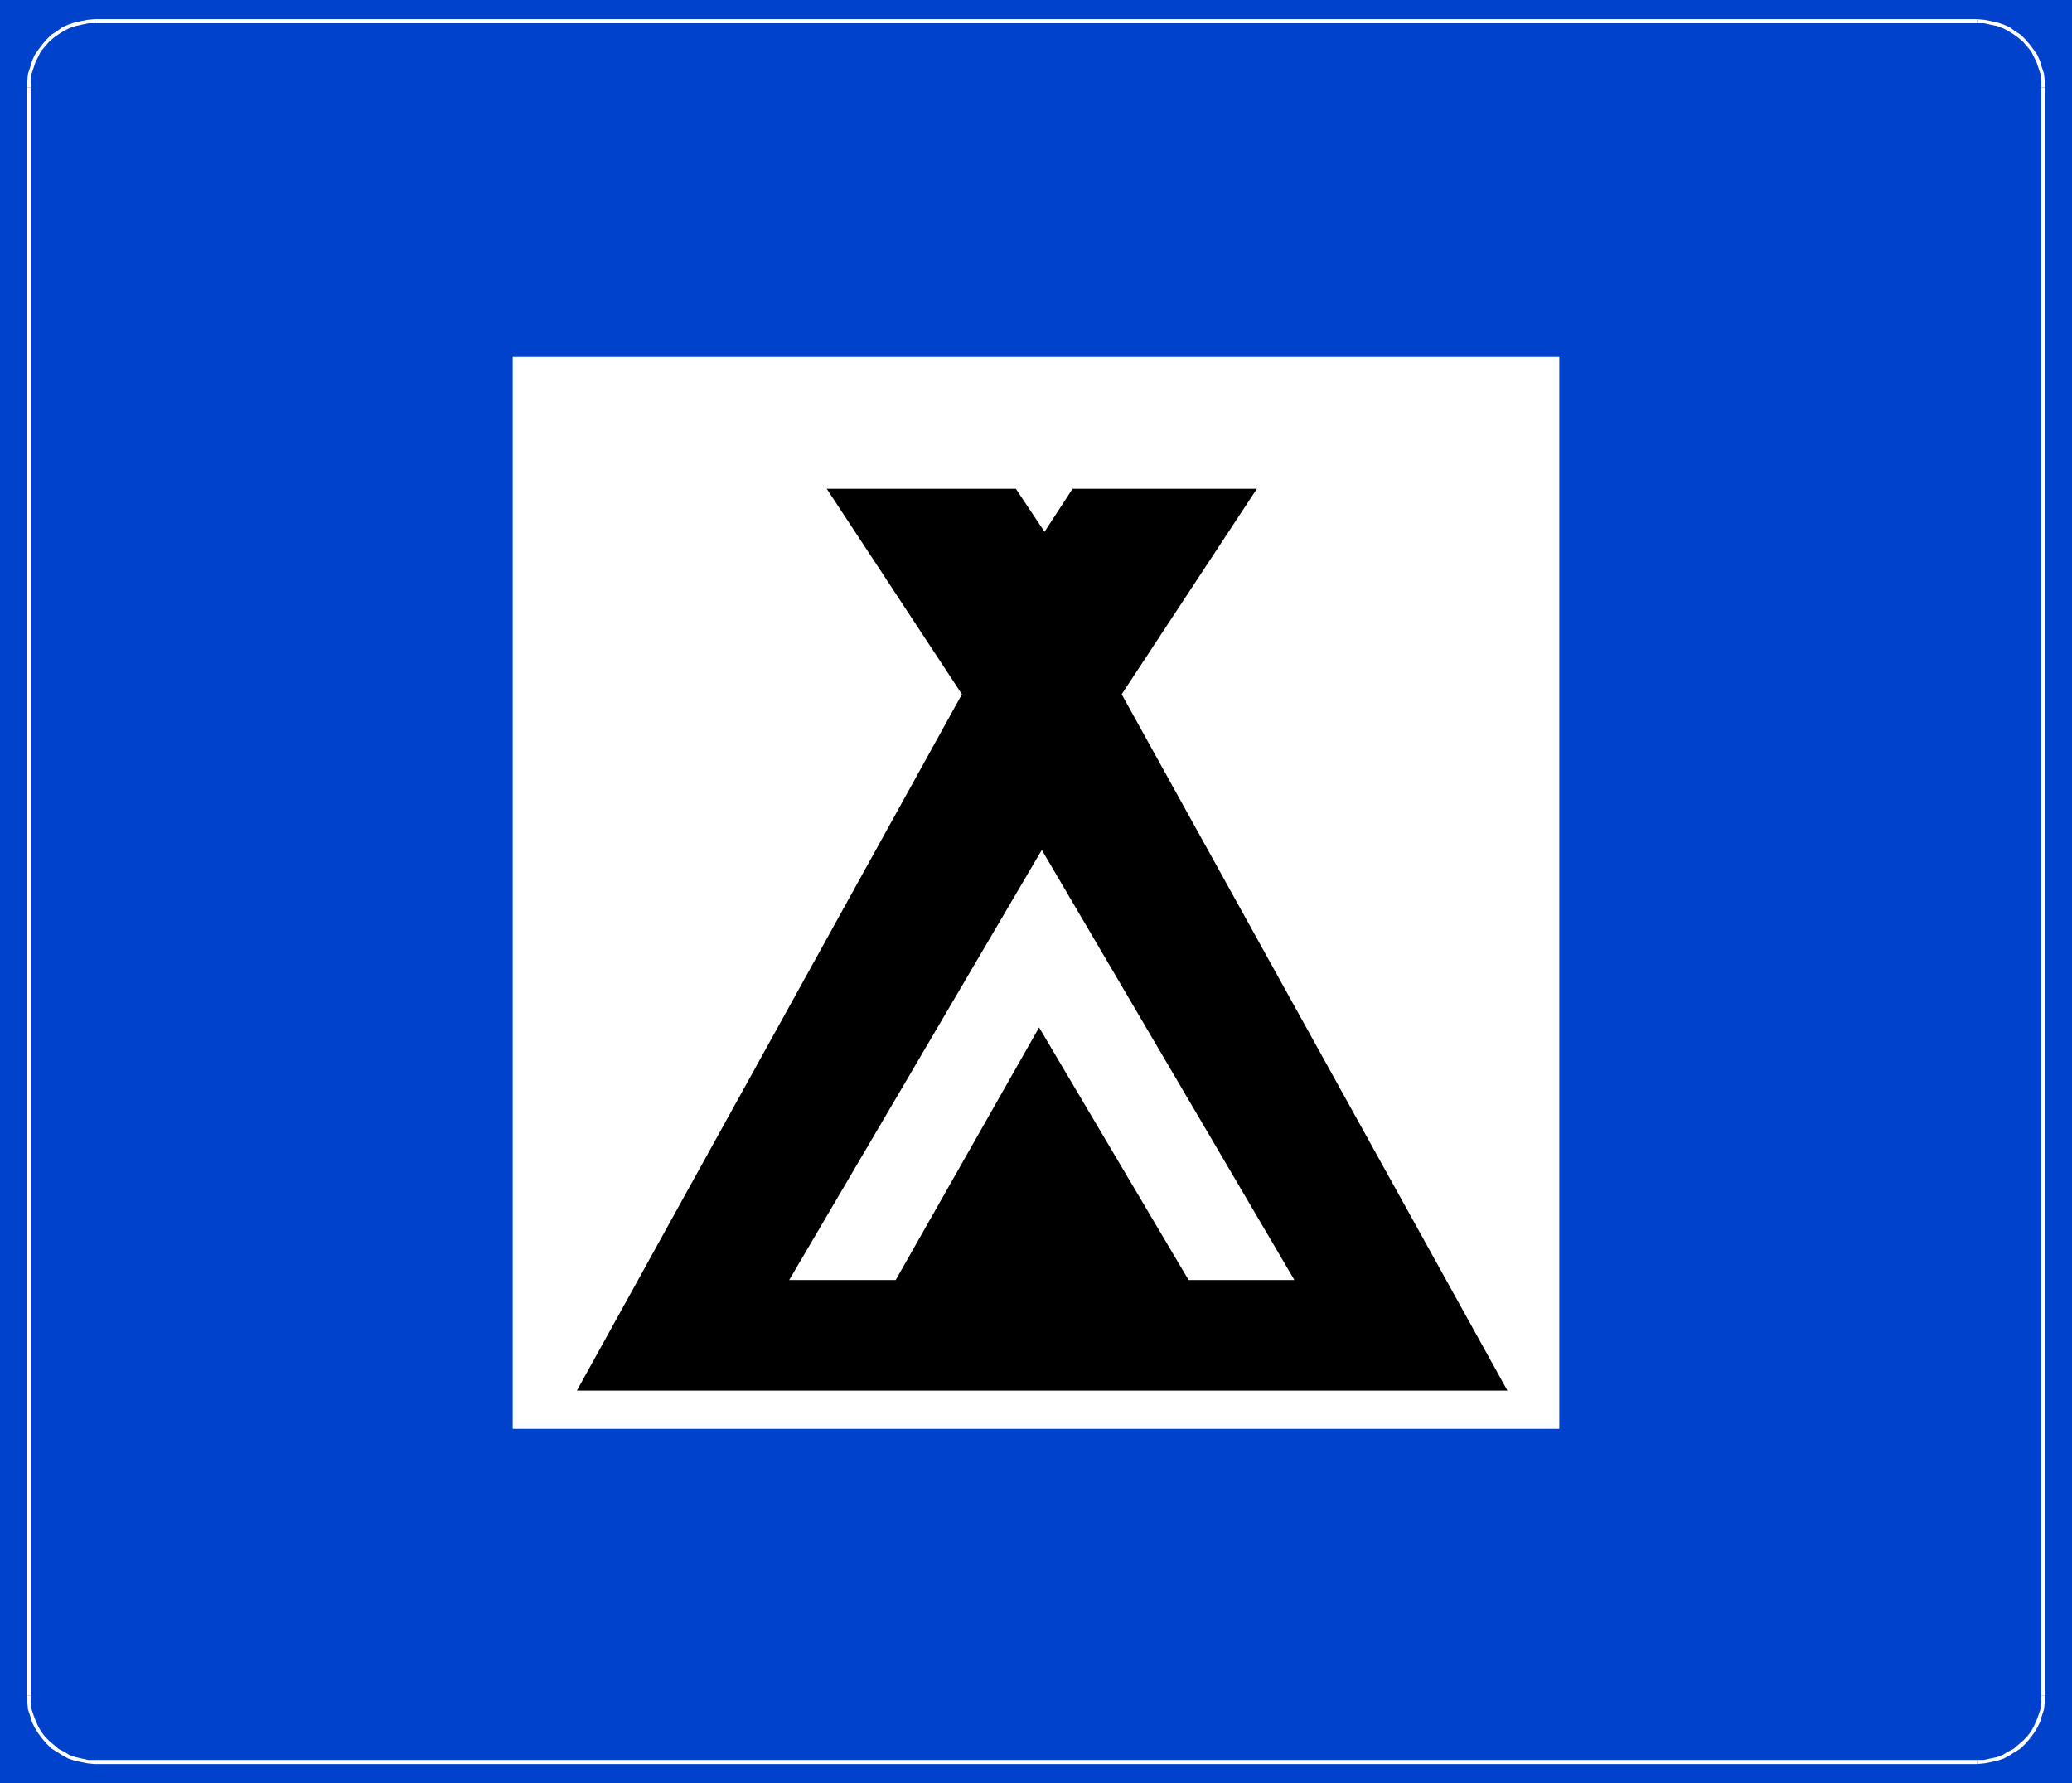 <?xml version="1.0" encoding="UTF-8" standalone="no"?>
<svg
   version="1.0"
   width="129.766mm"
   height="111.659mm"
   id="svg13"
   sodipodi:docname="Campgrounds 1.wmf"
   xmlns:inkscape="http://www.inkscape.org/namespaces/inkscape"
   xmlns:sodipodi="http://sodipodi.sourceforge.net/DTD/sodipodi-0.dtd"
   xmlns="http://www.w3.org/2000/svg"
   xmlns:svg="http://www.w3.org/2000/svg">
  <rect width="100%" height="100%" fill="#808080" stroke="none"/>
  <sodipodi:namedview
     id="namedview13"
     pagecolor="#ffffff"
     bordercolor="#000000"
     borderopacity="0.25"
     inkscape:showpageshadow="2"
     inkscape:pageopacity="0.0"
     inkscape:pagecheckerboard="0"
     inkscape:deskcolor="#d1d1d1"
     inkscape:document-units="mm" />
  <defs
     id="defs1">
    <pattern
       id="WMFhbasepattern"
       patternUnits="userSpaceOnUse"
       width="6"
       height="6"
       x="0"
       y="0" />
  </defs>
  <path
     style="fill:#0042cc;fill-opacity:1;fill-rule:evenodd;stroke:none"
     d="M 0,0 H 490.455 V 422.02 H 0 Z"
     id="path1" />
  <path
     style="fill:#ffffff;fill-opacity:1;fill-rule:evenodd;stroke:none"
     d="m 467.993,4.524 v 0 H 22.301 V 5.493 H 467.993 v 0 z"
     id="path2" />
  <path
     style="fill:#ffffff;fill-opacity:1;fill-rule:evenodd;stroke:none"
     d="m 484.153,20.681 v 0 l -0.162,-1.616 -0.162,-1.616 -0.485,-1.454 -0.485,-1.616 -0.646,-1.454 -0.808,-1.131 -0.97,-1.293 -0.97,-1.131 -1.131,-1.131 -1.293,-0.808 -1.293,-0.969 -1.454,-0.646 -1.454,-0.485 -1.454,-0.323 -1.616,-0.323 -1.778,-0.162 v 0.969 h 1.616 l 1.454,0.323 1.616,0.323 1.293,0.485 1.293,0.646 1.293,0.808 1.131,0.808 1.131,0.969 0.97,1.131 0.97,1.131 0.646,1.293 0.646,1.293 0.485,1.454 0.485,1.454 0.162,1.616 v 1.454 0 z"
     id="path3" />
  <path
     style="fill:#ffffff;fill-opacity:1;fill-rule:evenodd;stroke:none"
     d="m 484.153,401.339 v 0 -380.658 h -0.97 v 380.658 0 z"
     id="path4" />
  <path
     style="fill:#ffffff;fill-opacity:1;fill-rule:evenodd;stroke:none"
     d="m 467.993,417.496 v 0 l 1.778,-0.162 1.616,-0.323 1.454,-0.323 1.454,-0.485 1.454,-0.808 1.293,-0.808 1.293,-0.808 1.131,-1.131 0.97,-1.131 0.97,-1.293 0.808,-1.293 0.646,-1.293 0.485,-1.616 0.485,-1.454 0.162,-1.616 0.162,-1.616 h -0.97 v 1.454 l -0.162,1.616 -0.485,1.454 -0.485,1.293 -0.646,1.454 -0.646,1.131 -0.97,1.293 -0.97,0.969 -1.131,0.969 -1.131,0.969 -1.293,0.646 -1.293,0.808 -1.293,0.485 -1.616,0.323 -1.454,0.323 h -1.616 v 0 z"
     id="path5" />
  <path
     style="fill:#ffffff;fill-opacity:1;fill-rule:evenodd;stroke:none"
     d="m 22.301,417.496 v 0 H 467.993 v -0.969 H 22.301 v 0 z"
     id="path6" />
  <path
     style="fill:#ffffff;fill-opacity:1;fill-rule:evenodd;stroke:none"
     d="m 6.302,401.339 v 0 l 0.162,1.616 0.162,1.616 0.485,1.454 0.485,1.616 0.646,1.293 0.808,1.293 0.97,1.293 0.97,1.131 1.131,1.131 1.293,0.808 1.293,0.808 1.454,0.808 1.454,0.485 1.454,0.323 1.616,0.323 1.616,0.162 v -0.969 h -1.454 l -1.454,-0.323 -1.454,-0.323 -1.454,-0.485 -1.293,-0.808 -1.293,-0.646 -1.131,-0.969 -1.131,-0.969 -0.97,-0.969 -0.97,-1.293 -0.646,-1.131 -0.646,-1.454 -0.485,-1.293 -0.485,-1.454 -0.162,-1.616 v -1.454 0 z"
     id="path7" />
  <path
     style="fill:#ffffff;fill-opacity:1;fill-rule:evenodd;stroke:none"
     d="m 6.302,20.681 v 0 380.658 h 0.97 v -380.658 0 z"
     id="path8" />
  <path
     style="fill:#ffffff;fill-opacity:1;fill-rule:evenodd;stroke:none"
     d="m 22.301,4.524 v 0 L 20.685,4.686 19.069,5.009 17.614,5.332 16.16,5.817 14.706,6.463 13.413,7.432 12.12,8.24 10.989,9.371 10.019,10.502 9.05,11.795 8.242,12.926 7.595,14.38 7.11,15.995 6.626,17.45 6.464,19.065 6.302,20.681 H 7.272 V 19.227 L 7.434,17.611 7.918,16.157 8.403,14.703 9.05,13.41 9.696,12.118 l 0.97,-1.131 0.97,-1.131 1.131,-0.969 1.131,-0.808 1.293,-0.808 1.293,-0.646 1.454,-0.485 1.454,-0.323 1.454,-0.323 h 1.454 v 0 z"
     id="path9" />
  <path
     style="fill:#ffffff;fill-opacity:1;fill-rule:evenodd;stroke:none"
     d="m 22.301,4.524 v 0.485 0 0 0 0.485 z"
     id="path10" />
  <path
     style="fill:#ffffff;fill-opacity:1;fill-rule:evenodd;stroke:none"
     d="M 121.361,84.501 H 369.094 V 338.165 H 121.361 Z"
     id="path11" />
  <path
     style="fill:#000000;fill-opacity:1;fill-rule:evenodd;stroke:none"
     d="m 247.248,125.863 6.626,-10.179 h 43.632 l -31.997,48.632 91.304,164.801 H 245.955 136.552 l 91.142,-164.801 -31.997,-48.632 h 44.763 z"
     id="path12" />
  <path
     style="fill:#ffffff;fill-opacity:1;fill-rule:evenodd;stroke:none"
     d="M 246.601,201.154 306.393,302.943 H 281.345 L 245.955,243.162 212.019,302.943 h -25.21 z"
     id="path13" />
</svg>
